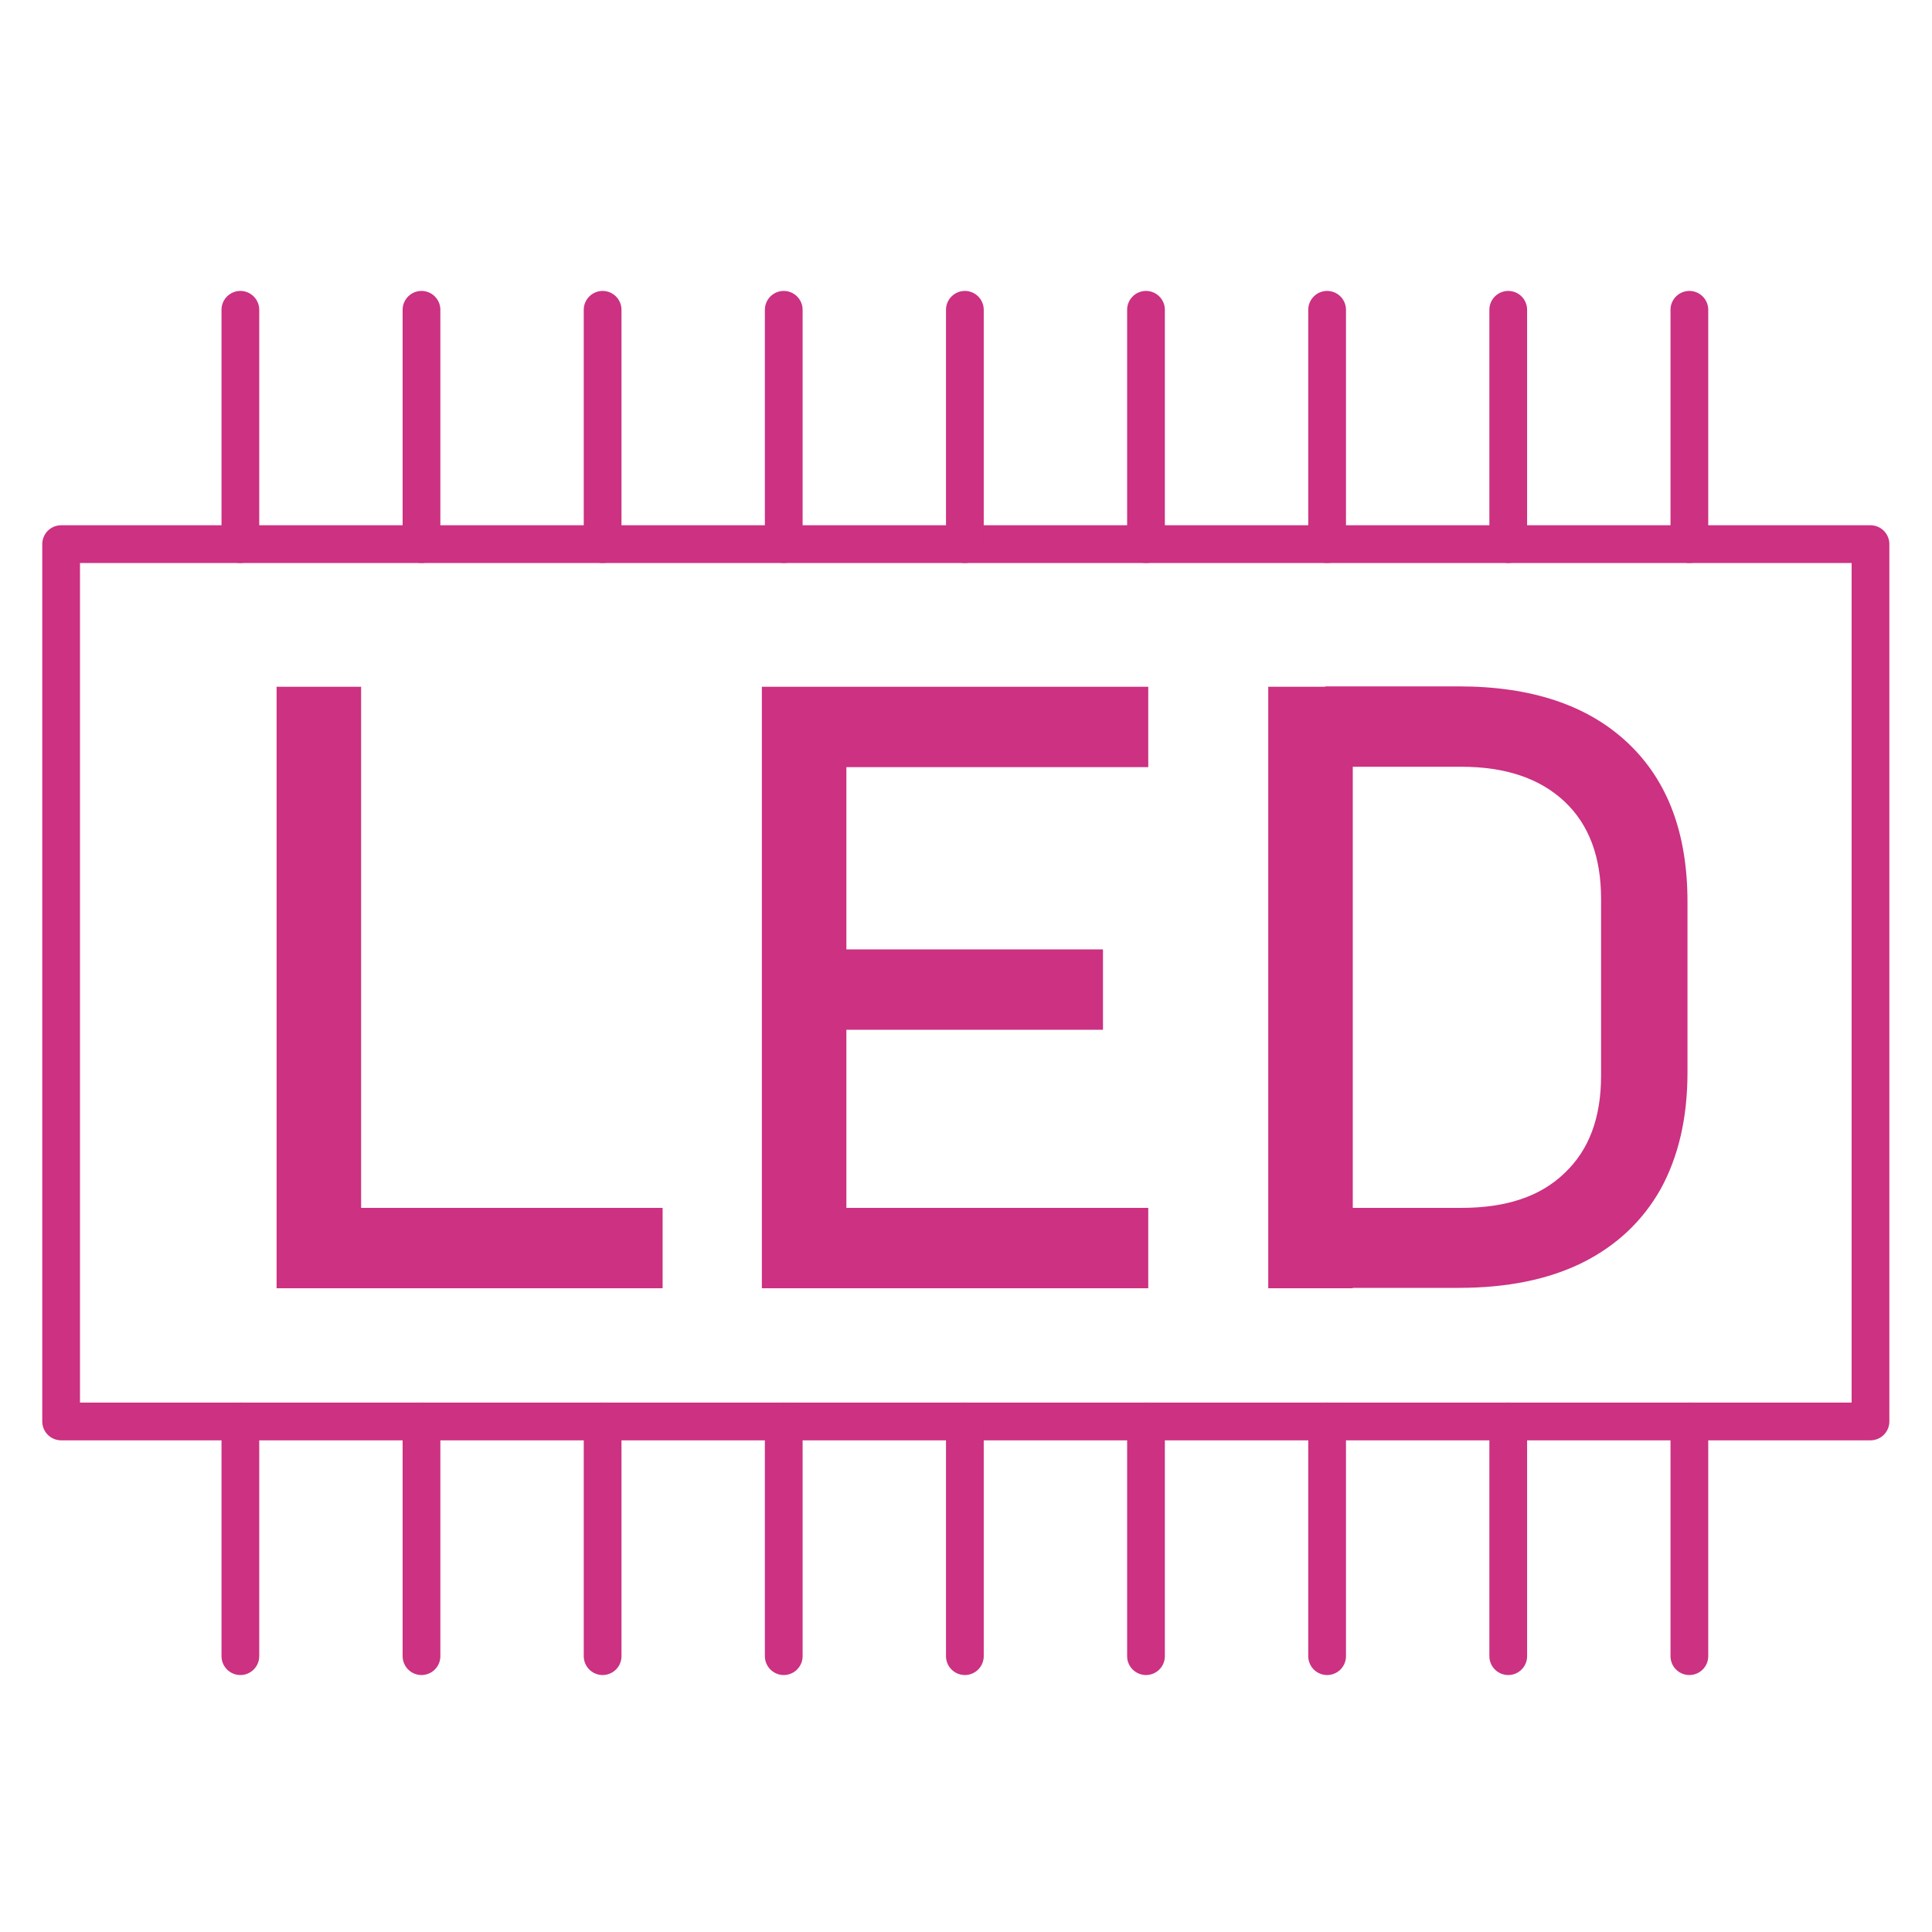 <svg viewBox="0 0 512 512" version="1.1" xmlns="http://www.w3.org/2000/svg" id="Capa_1">
  
  <defs>
    <style>
      .st0 {
        fill: none;
        stroke: #cc3182;
        stroke-linecap: round;
        stroke-linejoin: round;
        stroke-width: 10px;
      }

      .st1 {
        fill: #cc3182;
      }
    </style>
  </defs>
  <rect height="232.5" width="479.5" y="144.2" x="16.2" class="st0"></rect>
  <line y2="144.2" x2="63.7" y1="82.1" x1="63.7" class="st0"></line>
  <line y2="144.2" x2="111.7" y1="82.1" x1="111.7" class="st0"></line>
  <line y2="144.2" x2="159.7" y1="82.1" x1="159.7" class="st0"></line>
  <line y2="144.2" x2="207.7" y1="82.1" x1="207.7" class="st0"></line>
  <line y2="144.2" x2="255.7" y1="82.1" x1="255.7" class="st0"></line>
  <line y2="144.2" x2="303.7" y1="82.1" x1="303.7" class="st0"></line>
  <line y2="144.2" x2="351.7" y1="82.1" x1="351.7" class="st0"></line>
  <line y2="144.2" x2="399.7" y1="82.1" x1="399.7" class="st0"></line>
  <line y2="144.2" x2="447.7" y1="82.1" x1="447.7" class="st0"></line>
  <line y2="376.7" x2="447.7" y1="438.9" x1="447.7" class="st0"></line>
  <line y2="376.7" x2="399.7" y1="438.9" x1="399.7" class="st0"></line>
  <line y2="376.7" x2="351.7" y1="438.9" x1="351.7" class="st0"></line>
  <line y2="376.7" x2="303.7" y1="438.9" x1="303.7" class="st0"></line>
  <line y2="376.7" x2="255.7" y1="438.9" x1="255.7" class="st0"></line>
  <line y2="376.7" x2="207.7" y1="438.9" x1="207.7" class="st0"></line>
  <line y2="376.7" x2="159.7" y1="438.9" x1="159.7" class="st0"></line>
  <line y2="376.7" x2="111.7" y1="438.9" x1="111.7" class="st0"></line>
  <line y2="376.7" x2="63.7" y1="438.9" x1="63.7" class="st0"></line>
  <path d="M73.3,341.4v-159.4h22.4v159.4h-22.4ZM84.4,341.4v-21.3h91.2v21.3h-91.2Z" class="st1"></path>
  <path d="M201.9,341.4v-159.4h22.4v159.4h-22.4ZM212.8,203.3v-21.3h91.5v21.3h-91.5,0ZM212.8,272.9v-21.3h79.5v21.3h-79.5,0ZM212.8,341.4v-21.3h91.5v21.3h-91.5,0Z" class="st1"></path>
  <path d="M336.1,341.4v-159.4h22.4v159.4h-22.4ZM351.2,341.4v-21.3h36.1c11.8,0,20.9-3,27.3-9.2,6.5-6.1,9.7-14.7,9.7-25.8v-46.9c0-11.1-3.2-19.7-9.7-25.8s-15.6-9.2-27.3-9.2h-36.1v-21.3h35.4c19.3,0,34.2,5,44.8,15,10.6,10,15.8,24,15.8,42.1v45.2c0,12.1-2.4,22.3-7.1,30.9-4.8,8.5-11.7,15-20.7,19.5-9.1,4.5-20,6.7-32.9,6.7h-35.3,0Z" class="st1"></path>
</svg>